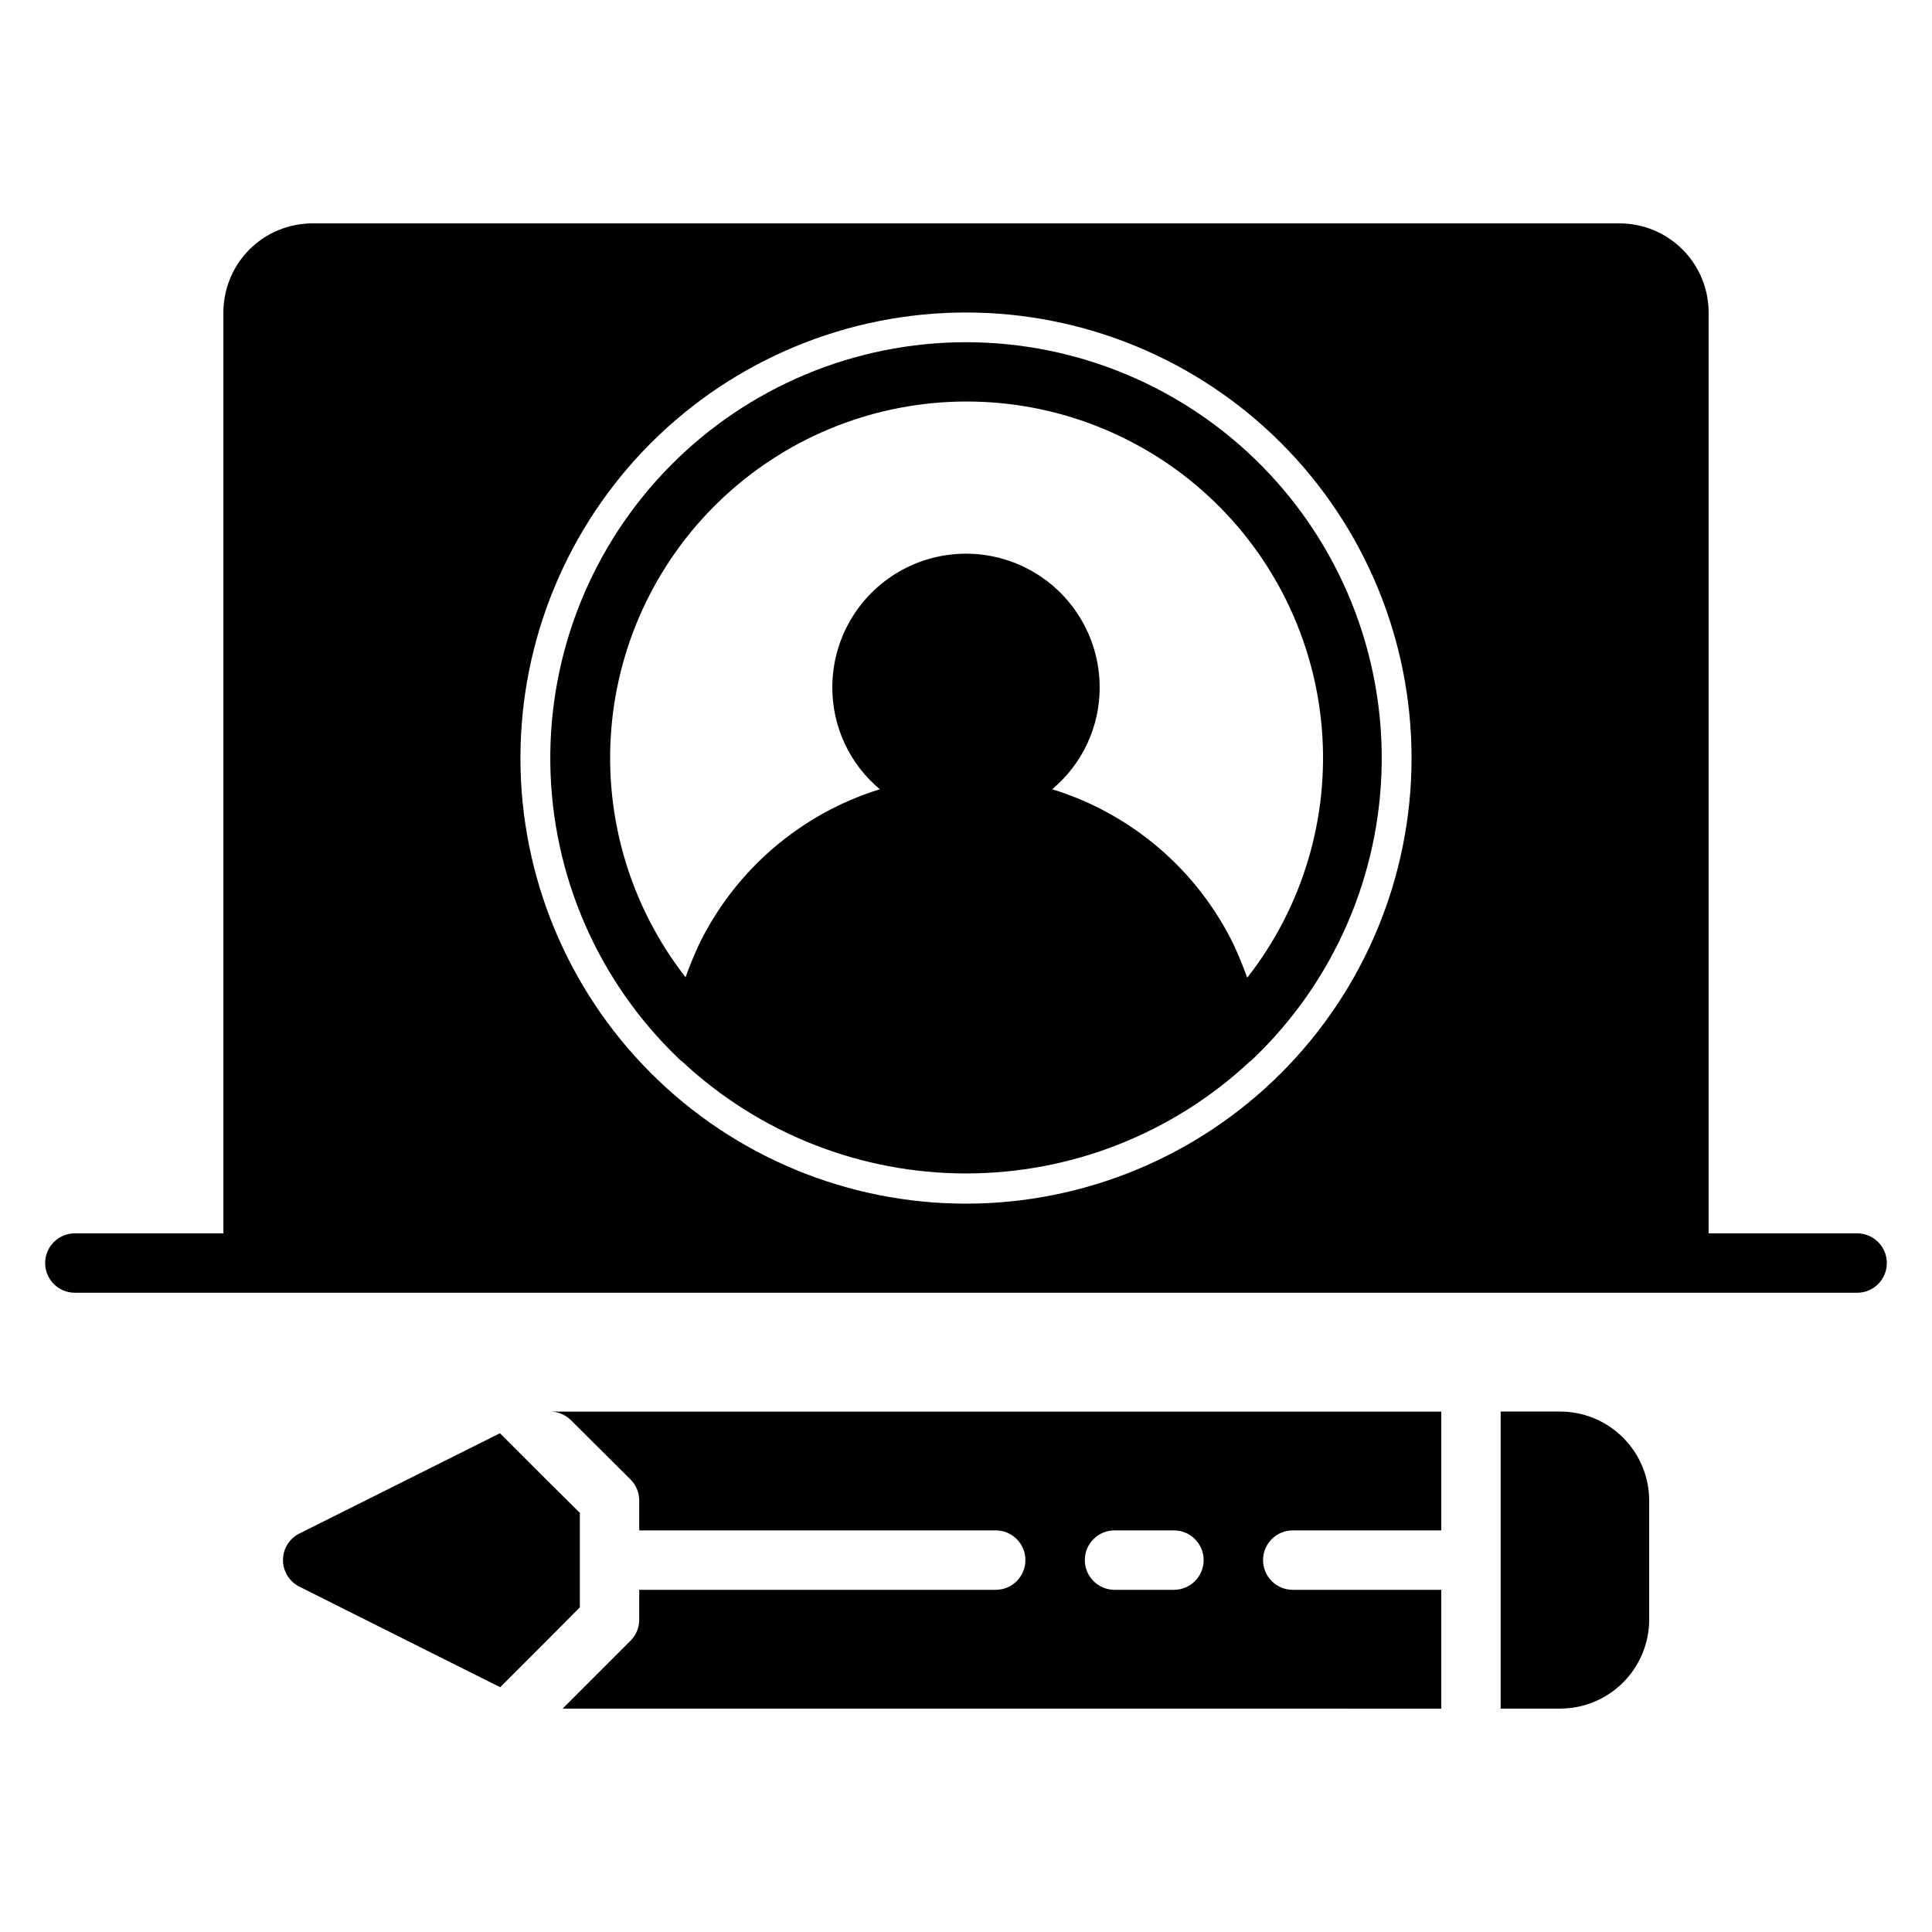 <?xml version="1.0" encoding="UTF-8"?>
<!-- Uploaded to: SVG Find, www.svgrepo.com, Generator: SVG Find Mixer Tools -->
<svg fill="#000000" width="800px" height="800px" version="1.1" viewBox="144 144 512 512" xmlns="http://www.w3.org/2000/svg">
 <g>
  <path d="m636.16 470.85h-39.359v-244.04c0-6.262-2.488-12.27-6.918-16.699-4.43-4.426-10.438-6.914-16.699-6.914h-346.37c-6.262 0-12.27 2.488-16.699 6.914-4.426 4.43-6.914 10.438-6.914 16.699v244.04h-39.363c-4.348 0-7.871 3.523-7.871 7.871s3.523 7.871 7.871 7.871h472.32c4.348 0 7.871-3.523 7.871-7.871s-3.523-7.871-7.871-7.871zm-236.16-7.871c-31.316 0-61.352-12.441-83.496-34.586-22.145-22.145-34.586-52.18-34.586-83.496 0-31.316 12.441-61.352 34.586-83.496 22.145-22.145 52.18-34.586 83.496-34.586s61.348 12.441 83.492 34.586c22.145 22.145 34.586 52.18 34.586 83.496 0 31.316-12.441 61.352-34.586 83.496-22.145 22.145-52.176 34.586-83.492 34.586z"/>
  <path d="m400 234.69c-29.488 0.008-57.738 11.832-78.441 32.828-20.699 20.996-32.125 49.414-31.719 78.895 0.406 29.484 12.605 57.574 33.879 77.992 0.352 0.383 0.75 0.727 1.18 1.023 20.398 18.988 47.23 29.547 75.102 29.547 27.867 0 54.699-10.559 75.098-29.547 0.43-0.297 0.828-0.641 1.18-1.023 21.273-20.418 33.477-48.508 33.883-77.992 0.402-29.48-11.02-57.898-31.723-78.895s-48.953-32.82-78.438-32.828zm74.469 168.3c-1.023-2.914-2.203-5.746-3.465-8.5v-0.004c-9.625-19.867-27.078-34.84-48.176-41.328 8.008-6.676 12.625-16.574 12.594-27 0-12.656-6.75-24.352-17.711-30.68-10.961-6.328-24.465-6.328-35.426 0-10.957 6.328-17.711 18.023-17.711 30.68-0.027 10.426 4.59 20.324 12.594 27-21.039 6.527-38.43 21.492-48.02 41.328-1.258 2.754-2.441 5.59-3.465 8.5h0.004c-14.594-18.695-21.617-42.199-19.68-65.836 1.938-23.637 12.695-45.684 30.141-61.754 17.441-16.07 40.289-24.992 64.008-24.992s46.566 8.922 64.008 24.992c17.445 16.07 28.203 38.117 30.141 61.754 1.938 23.637-5.086 47.141-19.68 65.836z"/>
  <path d="m284.36 531.7-7.871-7.871-2.519 1.258-50.695 25.348c-2.629 1.348-4.285 4.051-4.285 7.004 0 2.957 1.656 5.66 4.285 7.008l35.027 17.555 15.742 7.871 2.519 1.258 11.727-11.727 9.375-9.445v-25.035l-9.445-9.367z"/>
  <path d="m486.59 549.57h39.359v-31.488h-236.16c2.184 0.008 4.266 0.922 5.746 2.519l13.305 13.227 2.281 2.281h0.004c1.473 1.484 2.293 3.496 2.281 5.59v7.871h94.465c4.348 0 7.871 3.523 7.871 7.871s-3.523 7.875-7.871 7.875h-94.465v7.871c0.012 2.094-0.809 4.102-2.281 5.59l-18.023 18.023 232.85 0.004v-31.488h-39.359c-4.348 0-7.871-3.527-7.871-7.875s3.523-7.871 7.871-7.871zm-31.488 15.742-15.742 0.004c-4.348 0-7.871-3.527-7.871-7.875s3.523-7.871 7.871-7.871h15.742c4.348 0 7.875 3.523 7.875 7.871s-3.527 7.875-7.875 7.875z"/>
  <path d="m581.05 573.18v-31.488c0-6.266-2.488-12.27-6.918-16.699-4.426-4.43-10.434-6.918-16.699-6.918h-15.742v78.723h15.742c6.266 0 12.273-2.488 16.699-6.918 4.43-4.43 6.918-10.438 6.918-16.699z"/>
 </g>
</svg>